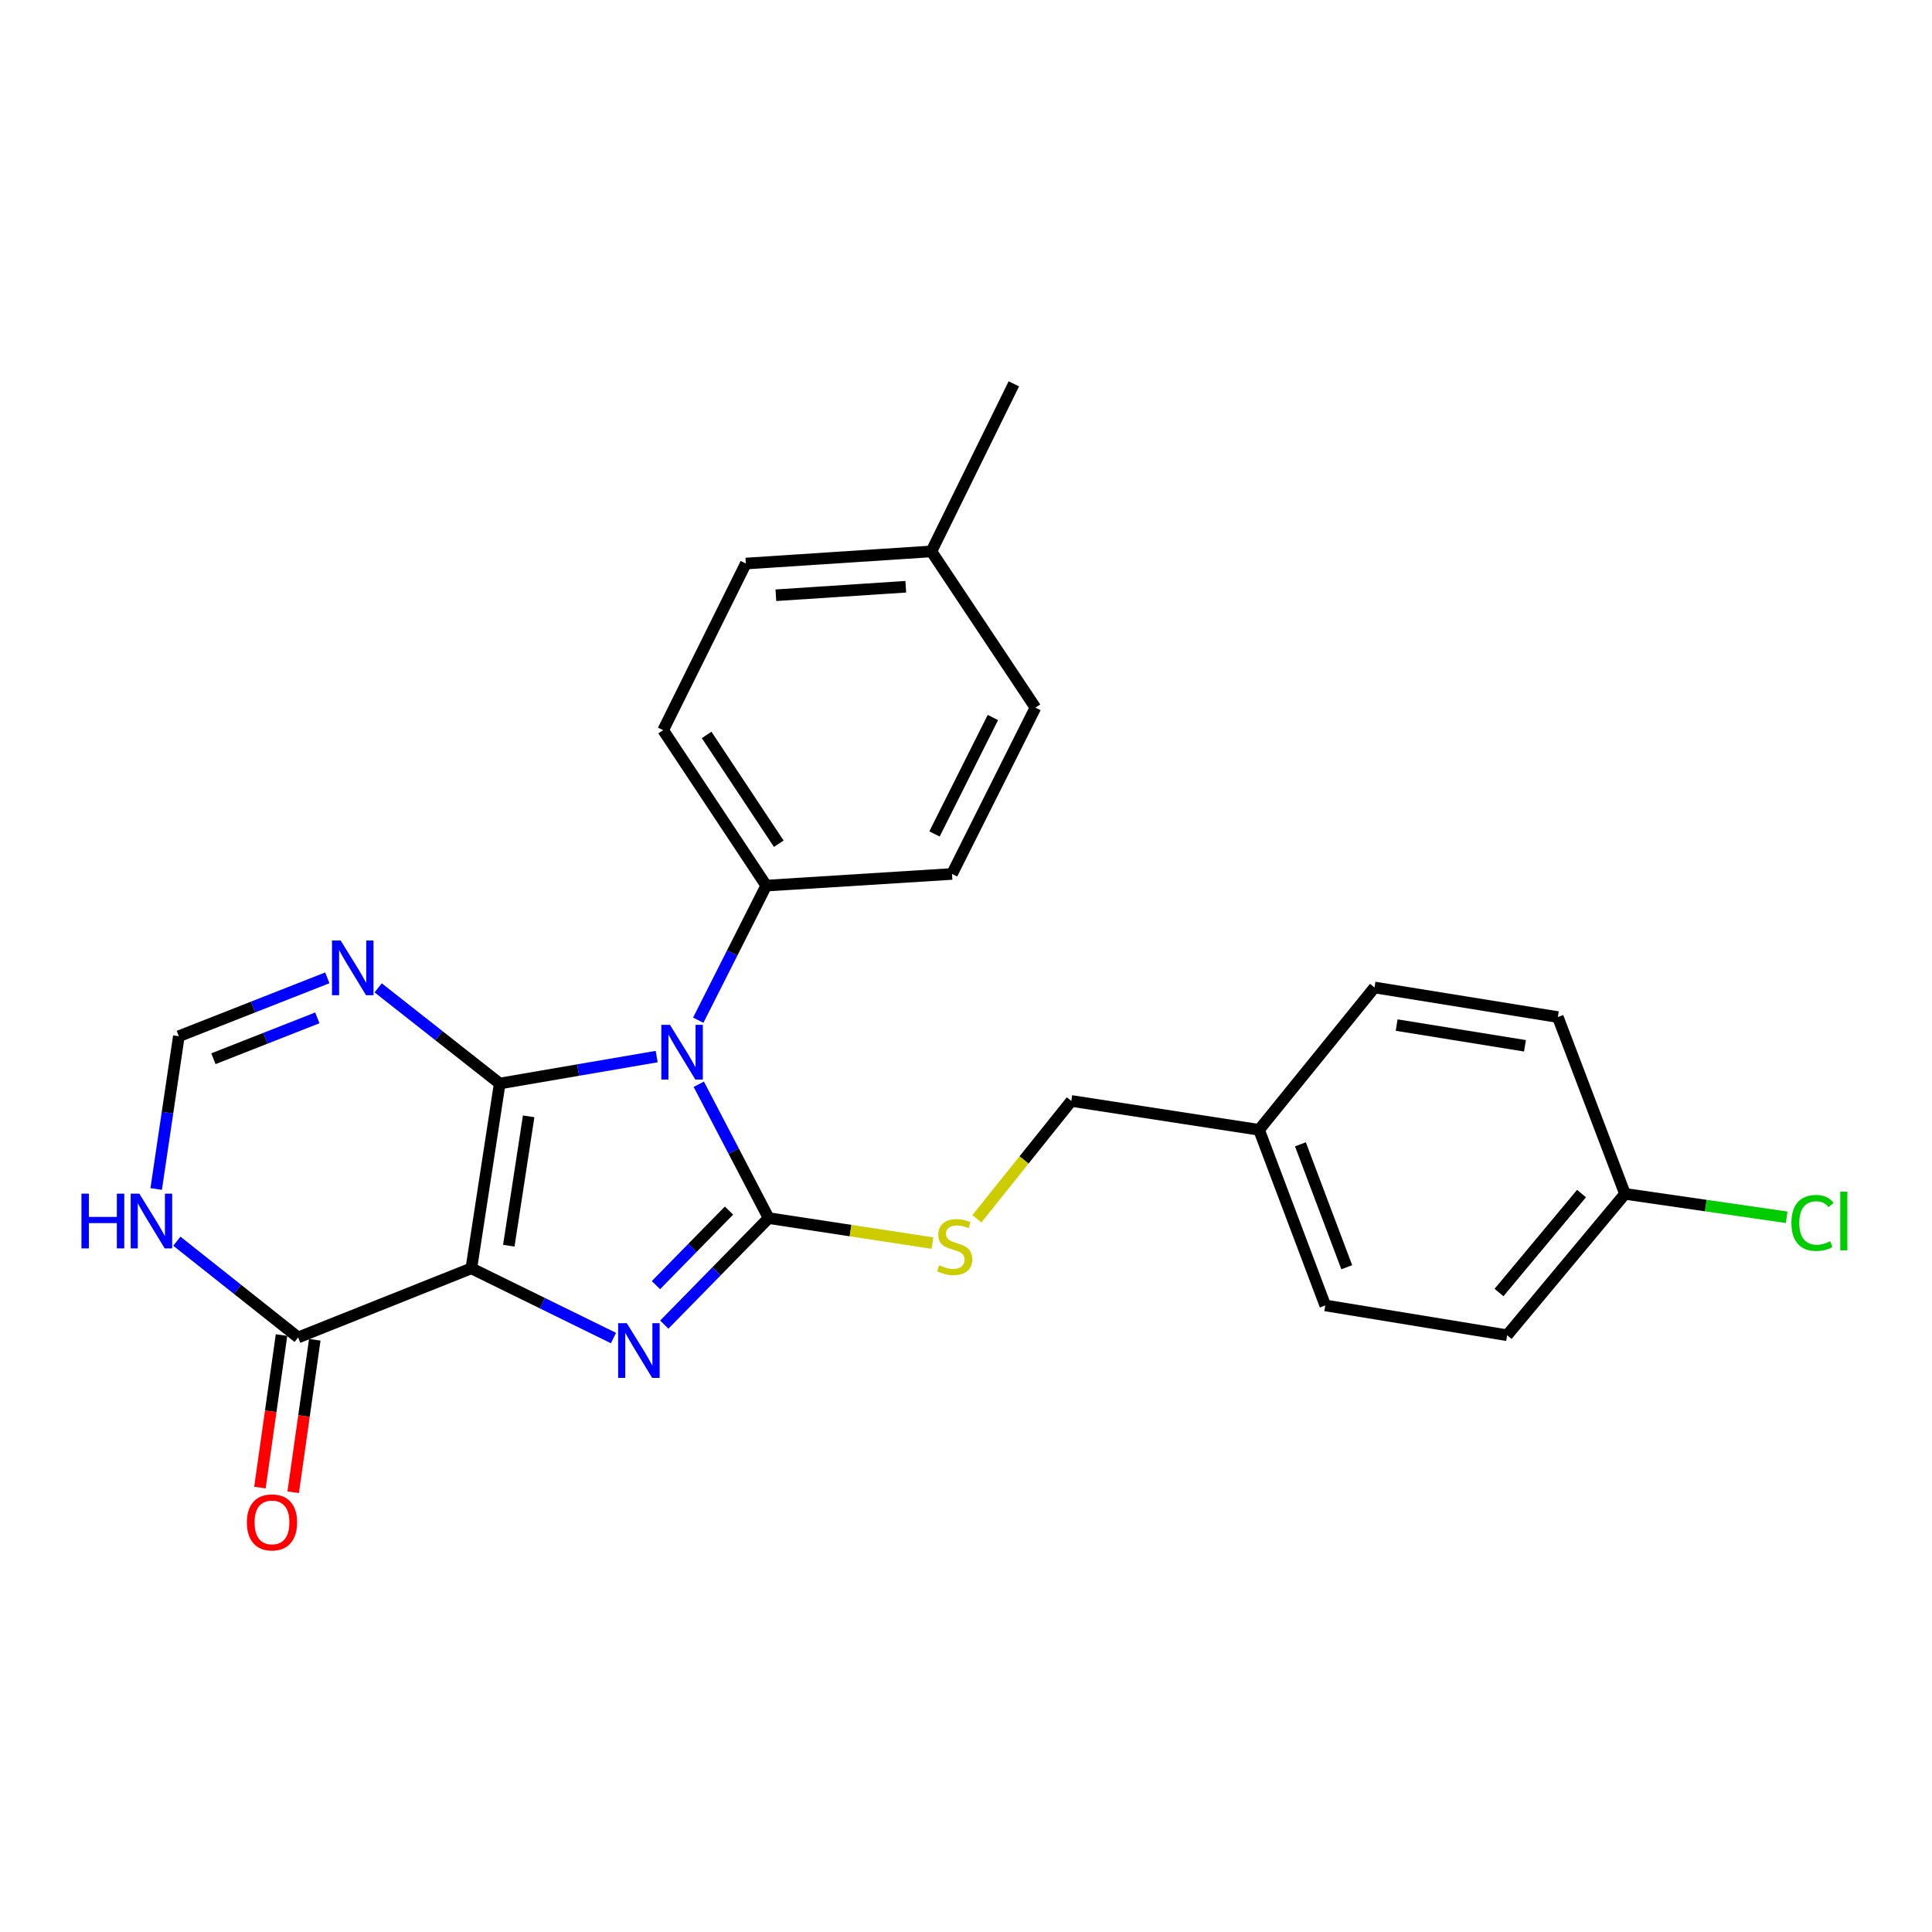 <?xml version='1.0' encoding='iso-8859-1'?>
<svg version='1.1' baseProfile='full'
              xmlns='http://www.w3.org/2000/svg'
                      xmlns:rdkit='http://www.rdkit.org/xml'
                      xmlns:xlink='http://www.w3.org/1999/xlink'
                  xml:space='preserve'
width='1000px' height='1000px' viewBox='0 0 1000 1000'>
<!-- END OF HEADER -->
<rect style='opacity:1.0;fill:#FFFFFF;stroke:none' width='1000' height='1000' x='0' y='0'> </rect>
<path class='bond-0' d='M 258.65,560.824 L 243.967,656.487' style='fill:none;fill-rule:evenodd;stroke:#000000;stroke-width:6px;stroke-linecap:butt;stroke-linejoin:miter;stroke-opacity:1' />
<path class='bond-0' d='M 273.634,577.812 L 263.356,644.775' style='fill:none;fill-rule:evenodd;stroke:#000000;stroke-width:6px;stroke-linecap:butt;stroke-linejoin:miter;stroke-opacity:1' />
<path class='bond-1' d='M 258.65,560.824 L 299.277,553.852' style='fill:none;fill-rule:evenodd;stroke:#000000;stroke-width:6px;stroke-linecap:butt;stroke-linejoin:miter;stroke-opacity:1' />
<path class='bond-1' d='M 299.277,553.852 L 339.903,546.879' style='fill:none;fill-rule:evenodd;stroke:#0000FF;stroke-width:6px;stroke-linecap:butt;stroke-linejoin:miter;stroke-opacity:1' />
<path class='bond-4' d='M 258.65,560.824 L 227.194,536.067' style='fill:none;fill-rule:evenodd;stroke:#000000;stroke-width:6px;stroke-linecap:butt;stroke-linejoin:miter;stroke-opacity:1' />
<path class='bond-4' d='M 227.194,536.067 L 195.739,511.31' style='fill:none;fill-rule:evenodd;stroke:#0000FF;stroke-width:6px;stroke-linecap:butt;stroke-linejoin:miter;stroke-opacity:1' />
<path class='bond-3' d='M 243.967,656.487 L 280.753,674.531' style='fill:none;fill-rule:evenodd;stroke:#000000;stroke-width:6px;stroke-linecap:butt;stroke-linejoin:miter;stroke-opacity:1' />
<path class='bond-3' d='M 280.753,674.531 L 317.539,692.576' style='fill:none;fill-rule:evenodd;stroke:#0000FF;stroke-width:6px;stroke-linecap:butt;stroke-linejoin:miter;stroke-opacity:1' />
<path class='bond-5' d='M 243.967,656.487 L 154.323,692.248' style='fill:none;fill-rule:evenodd;stroke:#000000;stroke-width:6px;stroke-linecap:butt;stroke-linejoin:miter;stroke-opacity:1' />
<path class='bond-2' d='M 361.691,561.206 L 379.77,595.849' style='fill:none;fill-rule:evenodd;stroke:#0000FF;stroke-width:6px;stroke-linecap:butt;stroke-linejoin:miter;stroke-opacity:1' />
<path class='bond-2' d='M 379.77,595.849 L 397.85,630.492' style='fill:none;fill-rule:evenodd;stroke:#000000;stroke-width:6px;stroke-linecap:butt;stroke-linejoin:miter;stroke-opacity:1' />
<path class='bond-9' d='M 361.411,528.049 L 379.007,493.22' style='fill:none;fill-rule:evenodd;stroke:#0000FF;stroke-width:6px;stroke-linecap:butt;stroke-linejoin:miter;stroke-opacity:1' />
<path class='bond-9' d='M 379.007,493.22 L 396.603,458.391' style='fill:none;fill-rule:evenodd;stroke:#000000;stroke-width:6px;stroke-linecap:butt;stroke-linejoin:miter;stroke-opacity:1' />
<path class='bond-8' d='M 397.85,630.492 L 440.237,636.955' style='fill:none;fill-rule:evenodd;stroke:#000000;stroke-width:6px;stroke-linecap:butt;stroke-linejoin:miter;stroke-opacity:1' />
<path class='bond-8' d='M 440.237,636.955 L 482.625,643.419' style='fill:none;fill-rule:evenodd;stroke:#CCCC00;stroke-width:6px;stroke-linecap:butt;stroke-linejoin:miter;stroke-opacity:1' />
<path class='bond-25' d='M 397.85,630.492 L 370.841,658.056' style='fill:none;fill-rule:evenodd;stroke:#000000;stroke-width:6px;stroke-linecap:butt;stroke-linejoin:miter;stroke-opacity:1' />
<path class='bond-25' d='M 370.841,658.056 L 343.833,685.62' style='fill:none;fill-rule:evenodd;stroke:#0000FF;stroke-width:6px;stroke-linecap:butt;stroke-linejoin:miter;stroke-opacity:1' />
<path class='bond-25' d='M 377.327,626.592 L 358.422,645.886' style='fill:none;fill-rule:evenodd;stroke:#000000;stroke-width:6px;stroke-linecap:butt;stroke-linejoin:miter;stroke-opacity:1' />
<path class='bond-25' d='M 358.422,645.886 L 339.516,665.181' style='fill:none;fill-rule:evenodd;stroke:#0000FF;stroke-width:6px;stroke-linecap:butt;stroke-linejoin:miter;stroke-opacity:1' />
<path class='bond-7' d='M 169.42,506.126 L 130.994,521.236' style='fill:none;fill-rule:evenodd;stroke:#0000FF;stroke-width:6px;stroke-linecap:butt;stroke-linejoin:miter;stroke-opacity:1' />
<path class='bond-7' d='M 130.994,521.236 L 92.567,536.346' style='fill:none;fill-rule:evenodd;stroke:#000000;stroke-width:6px;stroke-linecap:butt;stroke-linejoin:miter;stroke-opacity:1' />
<path class='bond-7' d='M 164.255,526.841 L 137.357,537.418' style='fill:none;fill-rule:evenodd;stroke:#0000FF;stroke-width:6px;stroke-linecap:butt;stroke-linejoin:miter;stroke-opacity:1' />
<path class='bond-7' d='M 137.357,537.418 L 110.458,547.995' style='fill:none;fill-rule:evenodd;stroke:#000000;stroke-width:6px;stroke-linecap:butt;stroke-linejoin:miter;stroke-opacity:1' />
<path class='bond-10' d='M 145.715,691.029 L 140.128,730.492' style='fill:none;fill-rule:evenodd;stroke:#000000;stroke-width:6px;stroke-linecap:butt;stroke-linejoin:miter;stroke-opacity:1' />
<path class='bond-10' d='M 140.128,730.492 L 134.541,769.956' style='fill:none;fill-rule:evenodd;stroke:#FF0000;stroke-width:6px;stroke-linecap:butt;stroke-linejoin:miter;stroke-opacity:1' />
<path class='bond-10' d='M 162.931,693.466 L 157.344,732.93' style='fill:none;fill-rule:evenodd;stroke:#000000;stroke-width:6px;stroke-linecap:butt;stroke-linejoin:miter;stroke-opacity:1' />
<path class='bond-10' d='M 157.344,732.93 L 151.757,772.393' style='fill:none;fill-rule:evenodd;stroke:#FF0000;stroke-width:6px;stroke-linecap:butt;stroke-linejoin:miter;stroke-opacity:1' />
<path class='bond-26' d='M 154.323,692.248 L 122.932,667.344' style='fill:none;fill-rule:evenodd;stroke:#000000;stroke-width:6px;stroke-linecap:butt;stroke-linejoin:miter;stroke-opacity:1' />
<path class='bond-26' d='M 122.932,667.344 L 91.54,642.441' style='fill:none;fill-rule:evenodd;stroke:#0000FF;stroke-width:6px;stroke-linecap:butt;stroke-linejoin:miter;stroke-opacity:1' />
<path class='bond-6' d='M 80.836,615.421 L 86.702,575.884' style='fill:none;fill-rule:evenodd;stroke:#0000FF;stroke-width:6px;stroke-linecap:butt;stroke-linejoin:miter;stroke-opacity:1' />
<path class='bond-6' d='M 86.702,575.884 L 92.567,536.346' style='fill:none;fill-rule:evenodd;stroke:#000000;stroke-width:6px;stroke-linecap:butt;stroke-linejoin:miter;stroke-opacity:1' />
<path class='bond-13' d='M 505.633,630.835 L 530.074,600.341' style='fill:none;fill-rule:evenodd;stroke:#CCCC00;stroke-width:6px;stroke-linecap:butt;stroke-linejoin:miter;stroke-opacity:1' />
<path class='bond-13' d='M 530.074,600.341 L 554.514,569.847' style='fill:none;fill-rule:evenodd;stroke:#000000;stroke-width:6px;stroke-linecap:butt;stroke-linejoin:miter;stroke-opacity:1' />
<path class='bond-11' d='M 396.603,458.391 L 343.252,377.933' style='fill:none;fill-rule:evenodd;stroke:#000000;stroke-width:6px;stroke-linecap:butt;stroke-linejoin:miter;stroke-opacity:1' />
<path class='bond-11' d='M 403.092,436.713 L 365.746,380.393' style='fill:none;fill-rule:evenodd;stroke:#000000;stroke-width:6px;stroke-linecap:butt;stroke-linejoin:miter;stroke-opacity:1' />
<path class='bond-12' d='M 396.603,458.391 L 492.758,452.363' style='fill:none;fill-rule:evenodd;stroke:#000000;stroke-width:6px;stroke-linecap:butt;stroke-linejoin:miter;stroke-opacity:1' />
<path class='bond-16' d='M 343.252,377.933 L 386.055,291.689' style='fill:none;fill-rule:evenodd;stroke:#000000;stroke-width:6px;stroke-linecap:butt;stroke-linejoin:miter;stroke-opacity:1' />
<path class='bond-17' d='M 492.758,452.363 L 535.938,366.264' style='fill:none;fill-rule:evenodd;stroke:#000000;stroke-width:6px;stroke-linecap:butt;stroke-linejoin:miter;stroke-opacity:1' />
<path class='bond-17' d='M 483.692,431.653 L 513.918,371.384' style='fill:none;fill-rule:evenodd;stroke:#000000;stroke-width:6px;stroke-linecap:butt;stroke-linejoin:miter;stroke-opacity:1' />
<path class='bond-15' d='M 554.514,569.847 L 651.683,584.8' style='fill:none;fill-rule:evenodd;stroke:#000000;stroke-width:6px;stroke-linecap:butt;stroke-linejoin:miter;stroke-opacity:1' />
<path class='bond-14' d='M 841.095,617.943 L 780.092,691.117' style='fill:none;fill-rule:evenodd;stroke:#000000;stroke-width:6px;stroke-linecap:butt;stroke-linejoin:miter;stroke-opacity:1' />
<path class='bond-14' d='M 818.589,617.786 L 775.887,669.007' style='fill:none;fill-rule:evenodd;stroke:#000000;stroke-width:6px;stroke-linecap:butt;stroke-linejoin:miter;stroke-opacity:1' />
<path class='bond-19' d='M 841.095,617.943 L 882.936,624.003' style='fill:none;fill-rule:evenodd;stroke:#000000;stroke-width:6px;stroke-linecap:butt;stroke-linejoin:miter;stroke-opacity:1' />
<path class='bond-19' d='M 882.936,624.003 L 924.776,630.062' style='fill:none;fill-rule:evenodd;stroke:#00CC00;stroke-width:6px;stroke-linecap:butt;stroke-linejoin:miter;stroke-opacity:1' />
<path class='bond-28' d='M 841.095,617.943 L 806.329,526.435' style='fill:none;fill-rule:evenodd;stroke:#000000;stroke-width:6px;stroke-linecap:butt;stroke-linejoin:miter;stroke-opacity:1' />
<path class='bond-22' d='M 651.683,584.8 L 711.439,511.114' style='fill:none;fill-rule:evenodd;stroke:#000000;stroke-width:6px;stroke-linecap:butt;stroke-linejoin:miter;stroke-opacity:1' />
<path class='bond-23' d='M 651.683,584.8 L 685.947,675.681' style='fill:none;fill-rule:evenodd;stroke:#000000;stroke-width:6px;stroke-linecap:butt;stroke-linejoin:miter;stroke-opacity:1' />
<path class='bond-23' d='M 673.093,592.298 L 697.077,655.915' style='fill:none;fill-rule:evenodd;stroke:#000000;stroke-width:6px;stroke-linecap:butt;stroke-linejoin:miter;stroke-opacity:1' />
<path class='bond-27' d='M 386.055,291.689 L 482.094,285.401' style='fill:none;fill-rule:evenodd;stroke:#000000;stroke-width:6px;stroke-linecap:butt;stroke-linejoin:miter;stroke-opacity:1' />
<path class='bond-27' d='M 401.597,308.097 L 468.824,303.695' style='fill:none;fill-rule:evenodd;stroke:#000000;stroke-width:6px;stroke-linecap:butt;stroke-linejoin:miter;stroke-opacity:1' />
<path class='bond-18' d='M 535.938,366.264 L 482.094,285.401' style='fill:none;fill-rule:evenodd;stroke:#000000;stroke-width:6px;stroke-linecap:butt;stroke-linejoin:miter;stroke-opacity:1' />
<path class='bond-24' d='M 482.094,285.401 L 524.762,198.674' style='fill:none;fill-rule:evenodd;stroke:#000000;stroke-width:6px;stroke-linecap:butt;stroke-linejoin:miter;stroke-opacity:1' />
<path class='bond-20' d='M 806.329,526.435 L 711.439,511.114' style='fill:none;fill-rule:evenodd;stroke:#000000;stroke-width:6px;stroke-linecap:butt;stroke-linejoin:miter;stroke-opacity:1' />
<path class='bond-20' d='M 789.324,541.303 L 722.901,530.578' style='fill:none;fill-rule:evenodd;stroke:#000000;stroke-width:6px;stroke-linecap:butt;stroke-linejoin:miter;stroke-opacity:1' />
<path class='bond-21' d='M 780.092,691.117 L 685.947,675.681' style='fill:none;fill-rule:evenodd;stroke:#000000;stroke-width:6px;stroke-linecap:butt;stroke-linejoin:miter;stroke-opacity:1' />
<path  class='atom-2' d='M 346.777 530.465
L 356.057 545.465
Q 356.977 546.945, 358.457 549.625
Q 359.937 552.305, 360.017 552.465
L 360.017 530.465
L 363.777 530.465
L 363.777 558.785
L 359.897 558.785
L 349.937 542.385
Q 348.777 540.465, 347.537 538.265
Q 346.337 536.065, 345.977 535.385
L 345.977 558.785
L 342.297 558.785
L 342.297 530.465
L 346.777 530.465
' fill='#0000FF'/>
<path  class='atom-4' d='M 324.434 684.869
L 333.714 699.869
Q 334.634 701.349, 336.114 704.029
Q 337.594 706.709, 337.674 706.869
L 337.674 684.869
L 341.434 684.869
L 341.434 713.189
L 337.554 713.189
L 327.594 696.789
Q 326.434 694.869, 325.194 692.669
Q 323.994 690.469, 323.634 689.789
L 323.634 713.189
L 319.954 713.189
L 319.954 684.869
L 324.434 684.869
' fill='#0000FF'/>
<path  class='atom-5' d='M 176.318 486.792
L 185.598 501.792
Q 186.518 503.272, 187.998 505.952
Q 189.478 508.632, 189.558 508.792
L 189.558 486.792
L 193.318 486.792
L 193.318 515.112
L 189.438 515.112
L 179.478 498.712
Q 178.318 496.792, 177.078 494.592
Q 175.878 492.392, 175.518 491.712
L 175.518 515.112
L 171.838 515.112
L 171.838 486.792
L 176.318 486.792
' fill='#0000FF'/>
<path  class='atom-7' d='M 42.157 617.839
L 45.997 617.839
L 45.997 629.879
L 60.477 629.879
L 60.477 617.839
L 64.317 617.839
L 64.317 646.159
L 60.477 646.159
L 60.477 633.079
L 45.997 633.079
L 45.997 646.159
L 42.157 646.159
L 42.157 617.839
' fill='#0000FF'/>
<path  class='atom-7' d='M 72.117 617.839
L 81.397 632.839
Q 82.317 634.319, 83.797 636.999
Q 85.277 639.679, 85.357 639.839
L 85.357 617.839
L 89.117 617.839
L 89.117 646.159
L 85.237 646.159
L 75.277 629.759
Q 74.117 627.839, 72.877 625.639
Q 71.677 623.439, 71.317 622.759
L 71.317 646.159
L 67.637 646.159
L 67.637 617.839
L 72.117 617.839
' fill='#0000FF'/>
<path  class='atom-9' d='M 486.14 654.895
Q 486.46 655.015, 487.78 655.575
Q 489.1 656.135, 490.54 656.495
Q 492.02 656.815, 493.46 656.815
Q 496.14 656.815, 497.7 655.535
Q 499.26 654.215, 499.26 651.935
Q 499.26 650.375, 498.46 649.415
Q 497.7 648.455, 496.5 647.935
Q 495.3 647.415, 493.3 646.815
Q 490.78 646.055, 489.26 645.335
Q 487.78 644.615, 486.7 643.095
Q 485.66 641.575, 485.66 639.015
Q 485.66 635.455, 488.06 633.255
Q 490.5 631.055, 495.3 631.055
Q 498.58 631.055, 502.3 632.615
L 501.38 635.695
Q 497.98 634.295, 495.42 634.295
Q 492.66 634.295, 491.14 635.455
Q 489.62 636.575, 489.66 638.535
Q 489.66 640.055, 490.42 640.975
Q 491.22 641.895, 492.34 642.415
Q 493.5 642.935, 495.42 643.535
Q 497.98 644.335, 499.5 645.135
Q 501.02 645.935, 502.1 647.575
Q 503.22 649.175, 503.22 651.935
Q 503.22 655.855, 500.58 657.975
Q 497.98 660.055, 493.62 660.055
Q 491.1 660.055, 489.18 659.495
Q 487.3 658.975, 485.06 658.055
L 486.14 654.895
' fill='#CCCC00'/>
<path  class='atom-11' d='M 127.78 787.99
Q 127.78 781.19, 131.14 777.39
Q 134.5 773.59, 140.78 773.59
Q 147.06 773.59, 150.42 777.39
Q 153.78 781.19, 153.78 787.99
Q 153.78 794.87, 150.38 798.79
Q 146.98 802.67, 140.78 802.67
Q 134.54 802.67, 131.14 798.79
Q 127.78 794.91, 127.78 787.99
M 140.78 799.47
Q 145.1 799.47, 147.42 796.59
Q 149.78 793.67, 149.78 787.99
Q 149.78 782.43, 147.42 779.63
Q 145.1 776.79, 140.78 776.79
Q 136.46 776.79, 134.1 779.59
Q 131.78 782.39, 131.78 787.99
Q 131.78 793.71, 134.1 796.59
Q 136.46 799.47, 140.78 799.47
' fill='#FF0000'/>
<path  class='atom-20' d='M 927.228 632.979
Q 927.228 625.939, 930.508 622.259
Q 933.828 618.539, 940.108 618.539
Q 945.948 618.539, 949.068 622.659
L 946.428 624.819
Q 944.148 621.819, 940.108 621.819
Q 935.828 621.819, 933.548 624.699
Q 931.308 627.539, 931.308 632.979
Q 931.308 638.579, 933.628 641.459
Q 935.988 644.339, 940.548 644.339
Q 943.668 644.339, 947.308 642.459
L 948.428 645.459
Q 946.948 646.419, 944.708 646.979
Q 942.468 647.539, 939.988 647.539
Q 933.828 647.539, 930.508 643.779
Q 927.228 640.019, 927.228 632.979
' fill='#00CC00'/>
<path  class='atom-20' d='M 952.508 616.819
L 956.188 616.819
L 956.188 647.179
L 952.508 647.179
L 952.508 616.819
' fill='#00CC00'/>
</svg>
